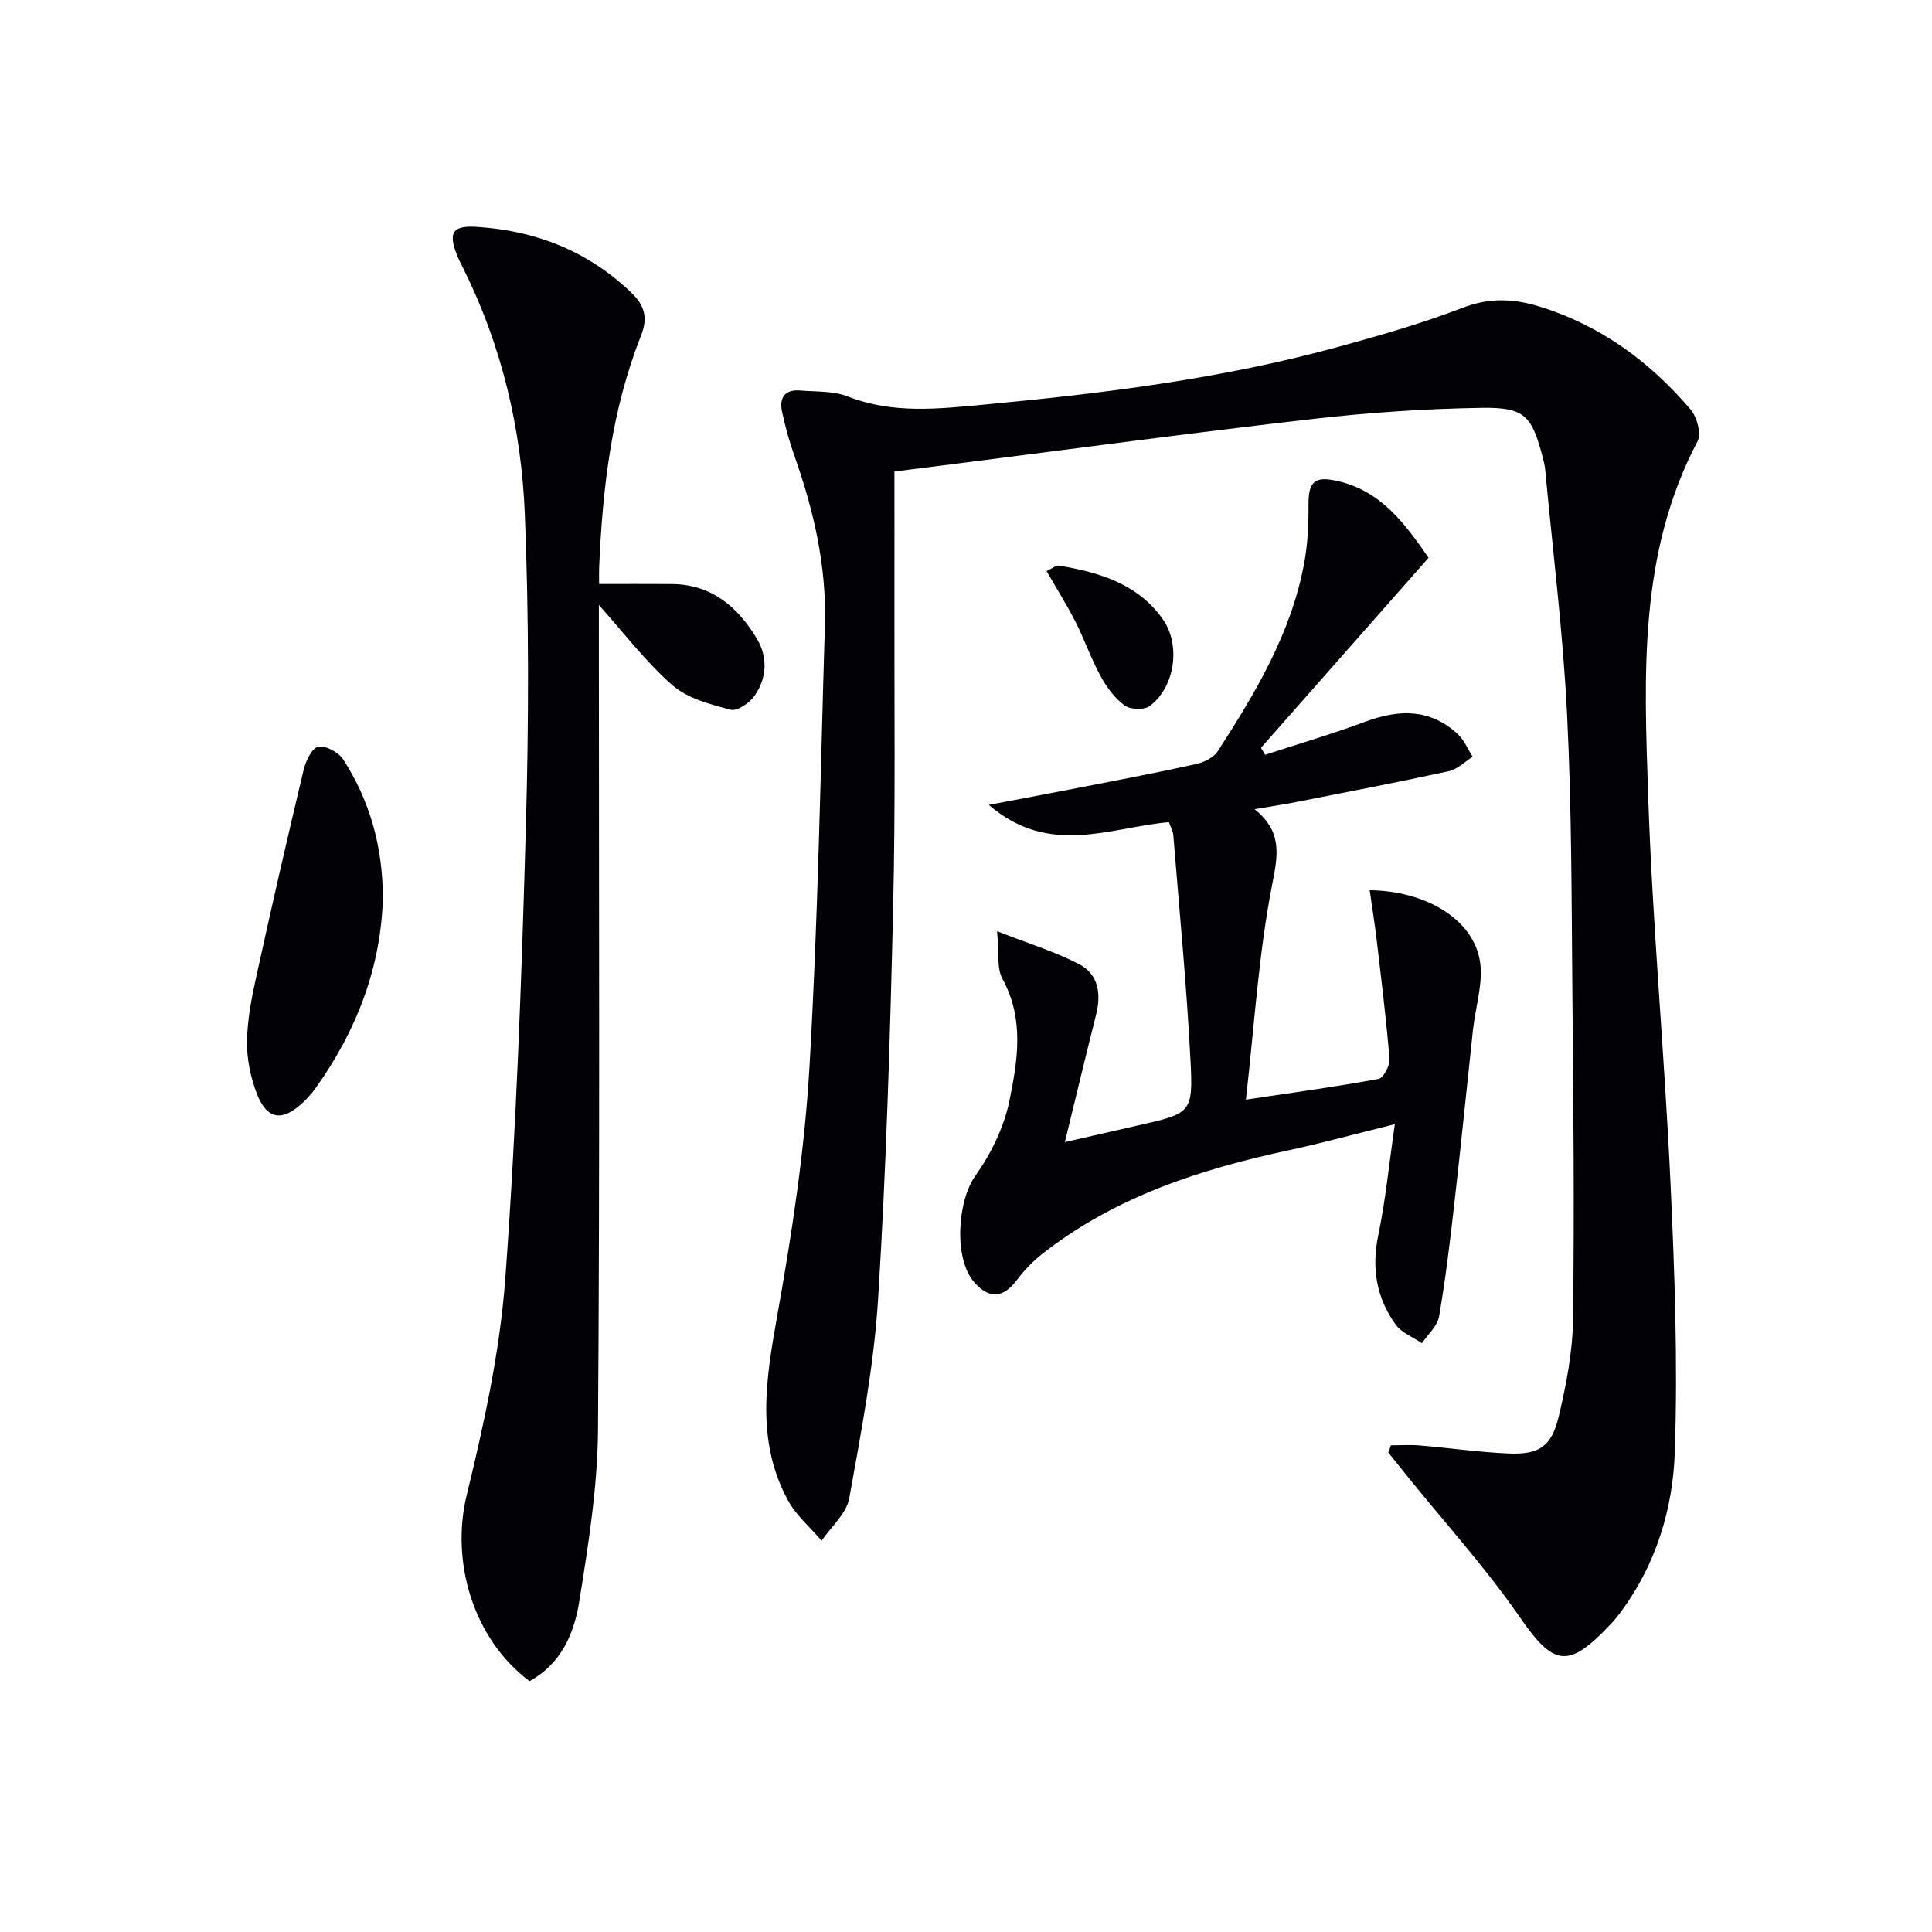 <svg enable-background="new 0 0 400 400" viewBox="0 0 400 400" xmlns="http://www.w3.org/2000/svg"><path d="m287.97 299.24c2 0 4.02-.14 6.01.03 6.12.51 12.21 1.4 18.33 1.66 6.32.27 8.91-1.4 10.4-7.63 1.57-6.58 2.88-13.4 2.97-20.14.29-22.32.08-44.65-.13-66.98-.18-19.48-.14-38.98-1.11-58.42-.84-16.89-2.96-33.72-4.53-50.58-.08-.82-.28-1.64-.49-2.44-2.28-8.66-3.71-10.43-12.61-10.3-11.61.18-23.26.96-34.8 2.28-25.08 2.87-50.11 6.25-75.16 9.43-3.76.48-7.51.95-11.67 1.47 0 8.67.02 17.12 0 25.57-.05 21.66.24 43.32-.27 64.97-.63 26.94-1.43 53.89-3.11 80.77-.86 13.85-3.51 27.61-5.98 41.3-.57 3.16-3.74 5.84-5.71 8.75-2.36-2.77-5.29-5.23-6.98-8.36-6.67-12.33-4.55-25.1-2.21-38.22 3.03-16.97 5.66-34.13 6.66-51.31 1.79-30.55 2.29-61.17 3.21-91.76.36-12.11-2.32-23.72-6.36-35.08-1.05-2.96-1.88-6.02-2.53-9.09-.6-2.85.65-4.57 3.75-4.31 3.3.28 6.85.05 9.83 1.22 9.42 3.71 19.01 2.56 28.56 1.67 24.48-2.29 48.86-5.33 72.65-11.82 8.79-2.4 17.59-4.91 26.08-8.18 5.53-2.13 10.5-1.95 15.93-.28 12.66 3.9 22.85 11.4 31.31 21.31 1.33 1.56 2.28 5.03 1.46 6.58-12.26 23.22-11.07 48.38-10.24 73.26.88 26.73 3.38 53.41 4.62 80.14.87 18.61 1.53 37.28.9 55.88-.39 11.76-3.89 23.24-11.14 33.06-.69.93-1.43 1.84-2.23 2.68-8.81 9.3-11.74 8.55-18.82-1.69-7.05-10.2-15.46-19.46-23.27-29.14-1.29-1.6-2.57-3.21-3.86-4.82.2-.47.37-.98.54-1.48z" fill="#010106"/><path d="m242.01 170.22c-12.13 1.06-24.72 7.25-37.29-3.58 7.4-1.4 13.5-2.54 19.59-3.73 7.81-1.53 15.64-3.01 23.41-4.74 1.61-.36 3.56-1.33 4.4-2.63 7.86-12.17 15.29-24.6 17.93-39.13.7-3.85.89-7.84.86-11.76-.04-5.01 1.26-6.21 6.32-4.99 8.82 2.13 13.69 8.81 18.54 15.82-11.67 13.23-23.18 26.29-34.7 39.35.29.48.58.96.87 1.44 6.94-2.27 13.96-4.33 20.8-6.87 6.92-2.57 13.35-2.7 19.04 2.55 1.35 1.25 2.1 3.14 3.12 4.73-1.63 1.02-3.14 2.59-4.91 2.98-10.53 2.29-21.12 4.32-31.7 6.41-2.55.5-5.12.88-8.55 1.46 5.84 4.69 4.84 9.54 3.62 15.77-2.78 14.22-3.64 28.82-5.41 44.37 10.31-1.55 18.93-2.71 27.48-4.3 1.01-.19 2.36-2.78 2.25-4.14-.67-8.24-1.69-16.46-2.66-24.67-.4-3.39-.95-6.76-1.44-10.25 11.49.14 21.17 5.85 22.77 14.37.86 4.61-.87 9.69-1.39 14.57-1.3 12.05-2.51 24.11-3.88 36.15-.88 7.75-1.81 15.5-3.14 23.18-.35 1.99-2.32 3.69-3.55 5.52-1.84-1.26-4.2-2.15-5.43-3.85-3.97-5.51-5.03-11.64-3.61-18.47 1.5-7.2 2.21-14.57 3.44-23.03-8.39 2.07-15.03 3.91-21.76 5.35-18.5 3.96-36.23 9.68-51.35 21.59-1.93 1.52-3.68 3.38-5.16 5.34-2.81 3.73-5.7 3.98-8.81.46-4.3-4.89-3.48-16.83.19-22 3.26-4.59 5.96-10.08 7.08-15.54 1.71-8.33 3.13-16.98-1.43-25.28-1.22-2.22-.68-5.42-1.12-9.87 6.55 2.57 12.02 4.23 17 6.83 4 2.08 4.59 6.16 3.5 10.47-2.1 8.3-4.09 16.63-6.46 26.36 5.99-1.37 10.54-2.41 15.09-3.44 11.05-2.51 11.49-2.53 10.92-13.49-.8-15.56-2.31-31.08-3.56-46.62-.06-.8-.51-1.55-.91-2.69z" fill="#010106"/><path d="m109.63 348.06c-11.81-8.85-16.32-24.93-13-38.53 3.61-14.78 6.89-29.86 8-44.99 2.27-31.01 3.37-62.12 4.24-93.21.61-21.6.66-43.27-.21-64.86-.71-17.68-4.76-34.88-12.75-50.91-.45-.89-.91-1.79-1.28-2.71-1.87-4.68-.94-6.2 4.05-5.88 12.19.77 22.94 4.96 31.92 13.52 2.91 2.77 3.59 5.29 2.08 9.1-6.07 15.34-7.93 31.49-8.63 47.82-.04.97-.01 1.95-.01 3.5 5.18 0 10.11-.03 15.05.01 8.24.06 13.67 4.74 17.61 11.31 2.29 3.81 2.09 8.15-.47 11.82-1.03 1.48-3.61 3.25-4.96 2.89-4.21-1.11-8.92-2.32-12.05-5.07-5.53-4.84-10.05-10.83-15.23-16.62v5.23c0 55.17.22 110.33-.18 165.5-.09 11.88-1.99 23.81-3.88 35.58-1.04 6.53-3.66 12.86-10.3 16.5z" fill="#010106"/><path d="m79.27 185.77c-.34 14.26-5.35 27.57-14 39.61-.77 1.08-1.69 2.07-2.66 2.98-4.22 3.93-7.39 3.44-9.46-1.99-1.27-3.35-2.05-7.11-2.01-10.67.05-4.43.91-8.91 1.87-13.27 3.15-14.38 6.44-28.74 9.86-43.06.43-1.82 1.74-4.53 3.02-4.77 1.56-.29 4.23 1.16 5.18 2.65 5.42 8.43 8.14 17.76 8.2 28.52z" fill="#010106"/><path d="m216.68 118.24c1.18-.55 1.95-1.25 2.59-1.14 8.32 1.42 16.25 3.72 21.47 11.09 3.75 5.3 2.58 14.02-2.7 17.99-1.14.86-4.03.74-5.22-.13-2.05-1.51-3.72-3.8-4.96-6.08-1.98-3.62-3.34-7.58-5.21-11.27-1.78-3.49-3.87-6.81-5.97-10.46z" fill="#010106"/></svg>